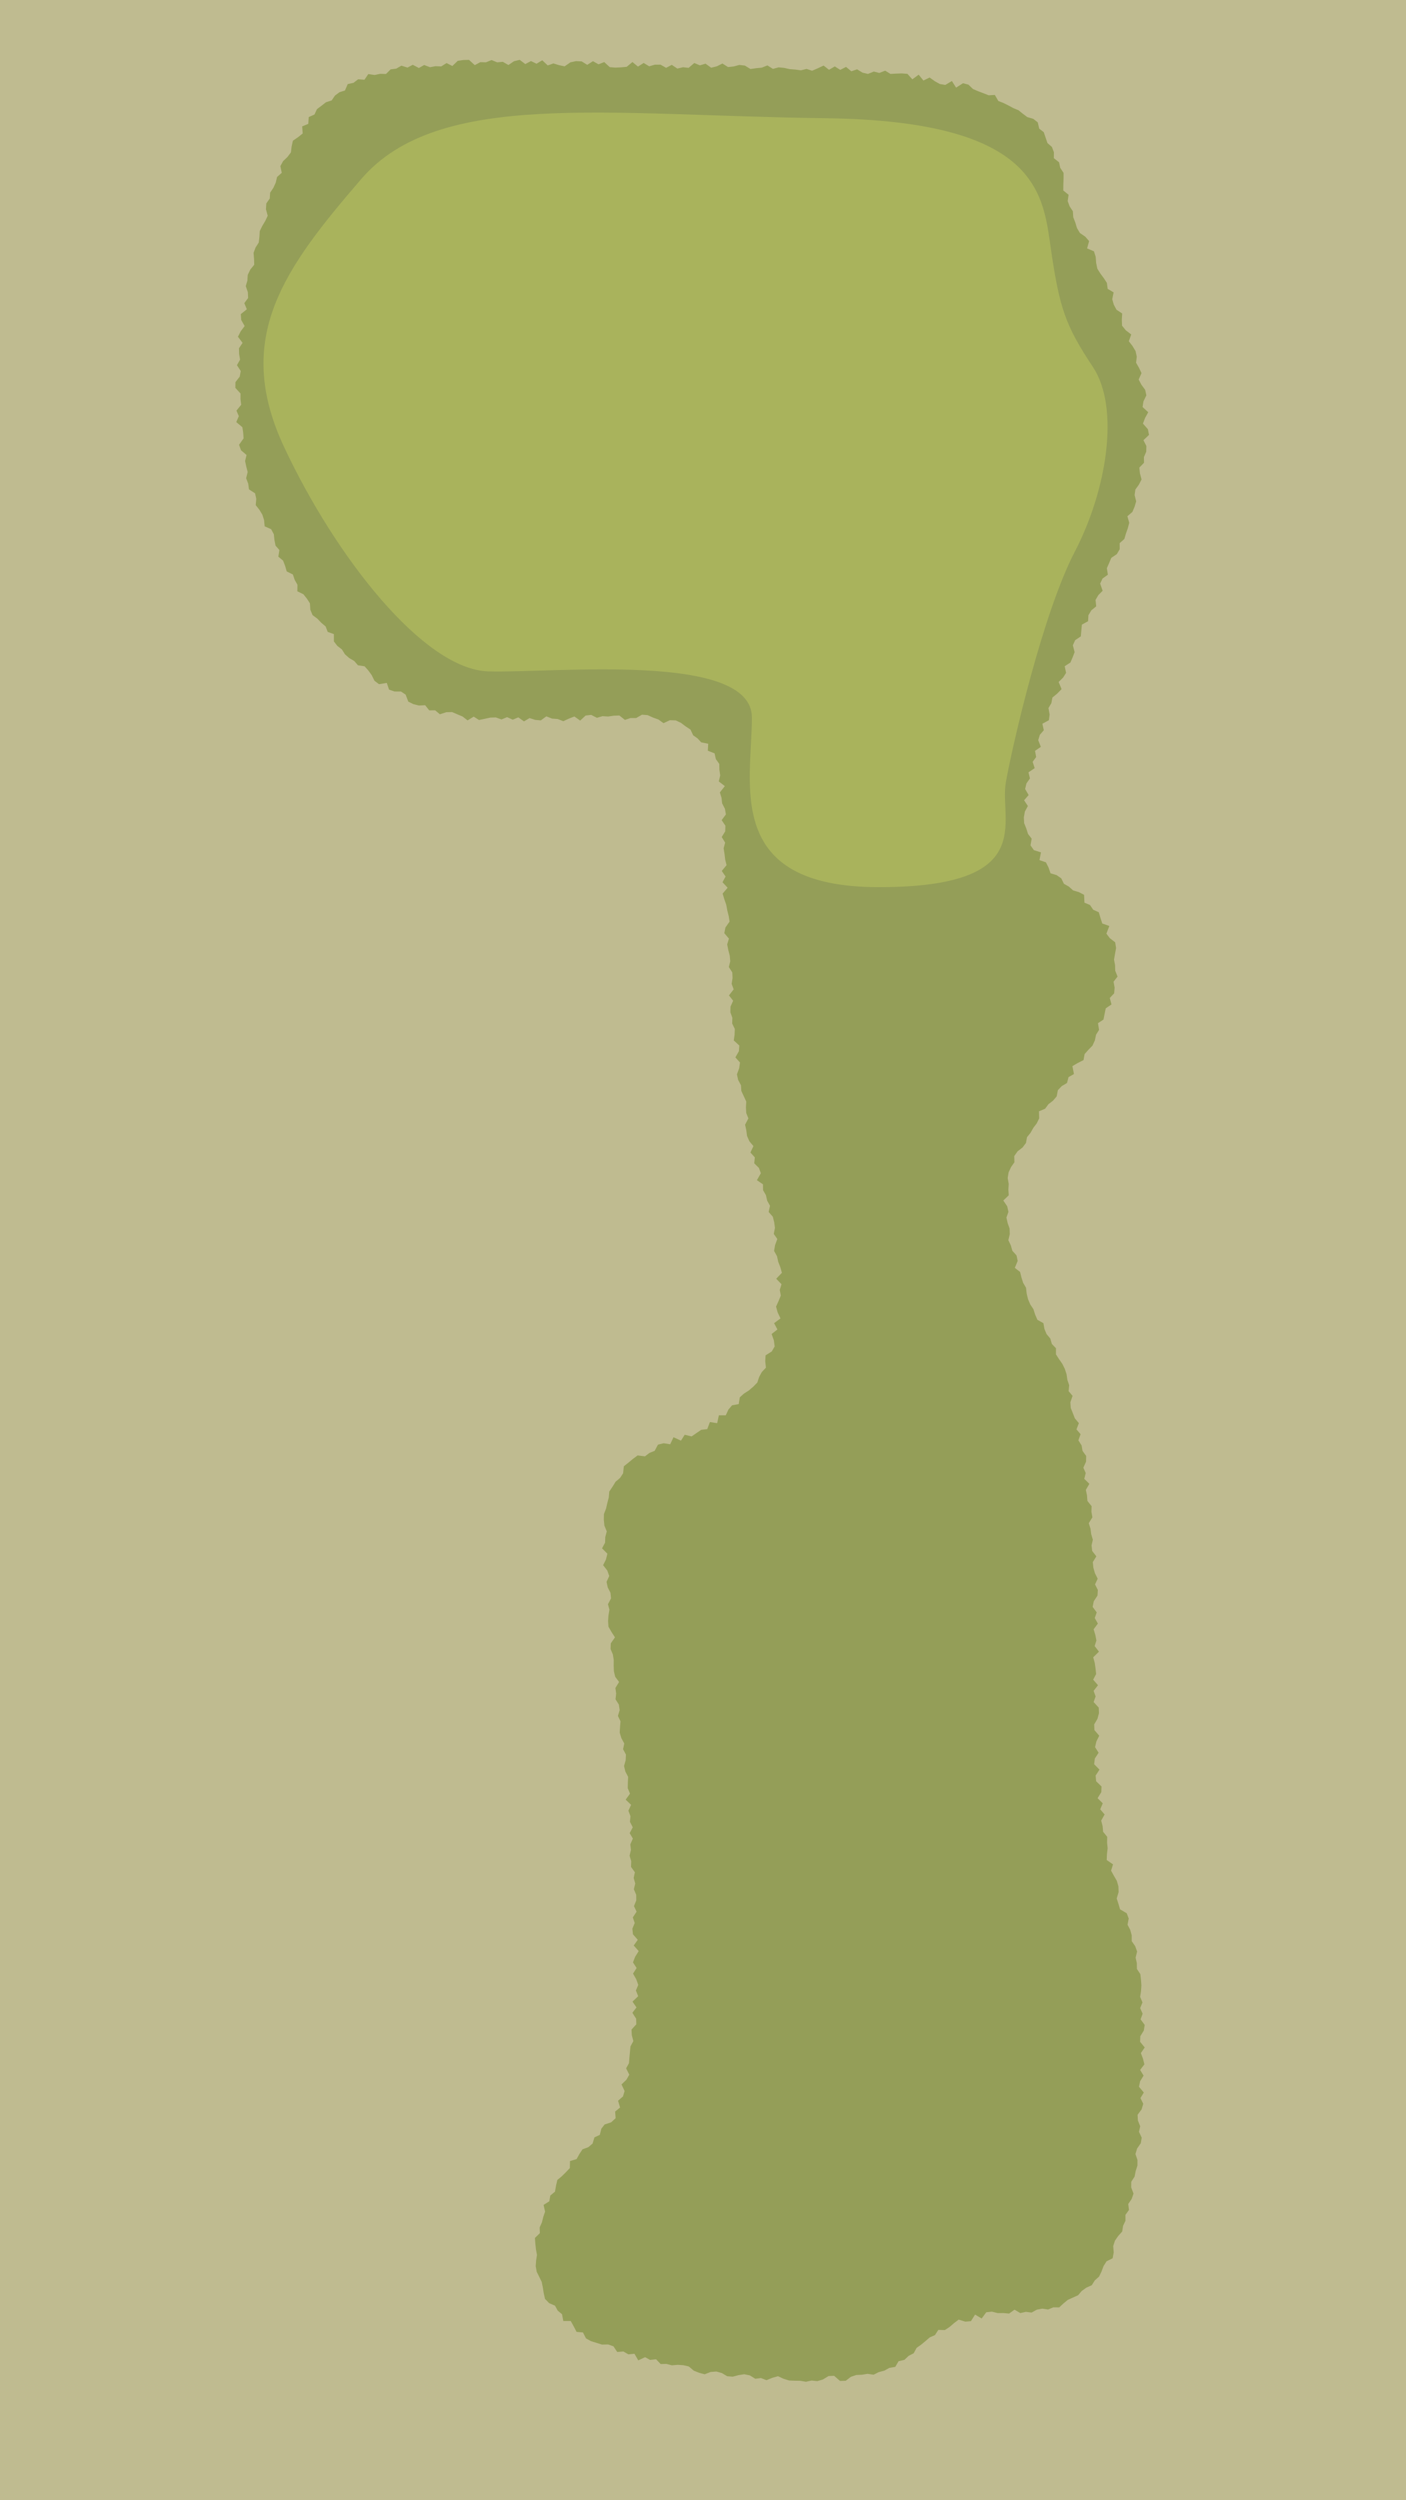<svg xmlns="http://www.w3.org/2000/svg" viewBox="0 0 450 800"><defs><style>.cls-1{fill:#bfbb90;}.cls-2{fill:#949e58;}.cls-3{fill:#a9b35c;}</style></defs><g id="Gray"><rect class="cls-1" x="-1896.21" width="2362.22" height="6968.57"/></g><g id="Outlines"><polygon class="cls-2" points="263.4 761.35 265.18 760.26 266.96 760.18 268.85 761.82 270.68 761.77 272.36 760.49 274.09 759.92 275.89 759.84 277.67 759.55 279.61 759.83 281.26 759 283.04 758.53 284.64 757.65 286.54 757.32 287.6 755.51 289.47 755.08 290.8 753.81 292.43 752.97 293.36 751.25 294.83 750.21 296.21 749.07 297.58 747.89 299.25 747.15 300.32 745.49 302.42 745.54 303.91 744.56 305.33 743.34 306.83 742.2 308.95 742.85 310.75 742.7 312.08 740.59 314.18 741.85 315.66 739.85 317.47 739.65 319.34 740.12 321.15 740.1 322.96 740.27 324.71 739.02 326.55 740.11 328.35 739.71 330.15 739.95 331.87 739.01 333.59 738.69 335.45 738.97 337.11 738.27 339.01 738.29 340.41 736.99 341.8 735.86 343.42 735.14 345.05 734.4 346.23 733.03 347.67 731.99 349.42 731.2 350.4 729.66 351.76 728.44 352.56 726.79 353.2 725.07 354.14 723.56 356.11 722.57 356.45 720.71 356.29 718.66 356.84 716.96 357.88 715.46 359.17 714.01 359.44 712.2 360.22 710.56 360.21 708.68 361.33 707.12 361.1 705.21 362.19 703.61 362.79 701.88 362.04 699.9 362.07 698.09 363.14 696.44 363.48 694.67 364.04 692.93 364.05 691.11 363.41 689.22 363.93 687.47 365.11 685.78 365.41 683.99 364.54 682.11 364.93 680.33 364.19 678.48 364.09 676.67 365.37 674.94 365.91 673.15 365 671.31 366.09 669.55 364.54 667.7 364.91 665.91 366.02 664.13 364.9 662.32 366.27 660.53 365.82 658.72 365.14 656.92 366.38 655.12 364.9 653.32 364.96 651.52 366.08 649.72 366.37 647.91 365.05 646.12 365.71 644.33 364.91 642.53 365.66 640.71 364.91 638.93 365.19 637.1 365.31 635.27 365.18 633.46 364.97 631.65 363.87 629.99 363.85 628.16 363.46 626.39 363.94 624.42 363.32 622.7 362.22 621.12 362.21 619.24 361.74 617.49 360.88 615.86 361.25 613.86 360.61 612.17 358.48 610.93 357.97 609.19 357.41 607.46 358.02 605.4 357.95 603.54 357.45 601.81 356.51 600.19 355.61 598.55 356.23 596.54 354.21 595.15 354.29 593.27 354.51 591.38 354.33 589.57 354.37 587.73 353.06 586.11 352.9 584.3 352.44 582.54 353.54 580.57 352.13 578.92 352.95 577.01 351.29 575.36 352.48 573.43 352.55 571.62 350.82 569.93 350.66 568.12 351.9 566.23 350.19 564.5 350.41 562.67 351.62 560.82 350.48 559.04 350.9 557.21 351.82 555.38 350.28 553.58 350.2 551.76 351.25 549.97 351.73 548.18 351.66 546.39 350.02 544.6 350.66 542.81 350.02 541.02 351.42 539.22 349.88 537.44 350.82 535.64 350.63 533.86 350.38 532.07 349.89 530.28 351.73 528.48 350.35 526.69 350.91 524.89 350.56 523.1 350.02 521.32 351.38 519.5 350.38 517.72 351.01 515.92 349.71 514.15 350.07 512.35 351.26 510.53 351.37 508.73 350.47 506.96 351.32 505.14 350.44 503.38 349.94 501.61 349.76 499.82 350.89 497.98 349.56 496.25 349.36 494.47 349.77 492.66 349.25 490.9 349.02 489.12 348.47 487.38 349.63 485.49 349.31 483.72 349.37 481.92 348.03 480.25 347.9 478.48 347.53 476.72 348.66 474.78 347.03 473.18 347.5 471.32 346.73 469.62 347.6 467.69 347.64 465.86 346.47 464.24 346.17 462.48 345.14 460.86 345.85 458.9 344.53 457.36 345.3 455.36 344.01 453.83 343.36 452.15 342.7 450.49 342.58 448.69 343.29 446.63 342.02 445.14 342.19 443.21 341.62 441.51 341.36 439.71 340.8 438 340 436.38 338.94 434.87 337.96 433.34 337.97 431.39 336.65 430.02 336.15 428.28 334.96 426.87 334.28 425.22 333.95 423.37 332.03 422.3 331.31 420.64 330.75 418.9 329.74 417.37 329.03 415.71 328.6 413.92 328.39 412.05 327.47 410.48 326.92 408.75 326.49 406.99 324.8 405.67 325.72 403.46 325.35 401.7 324.02 400.22 323.52 398.49 322.73 396.81 323.19 394.88 323.12 393.08 322.51 391.36 322.11 389.58 322.76 387.76 322.37 385.99 321.12 384.13 322.86 382.45 322.74 380.64 322.85 378.84 322.52 376.92 322.82 375.1 323.59 373.43 324.67 371.89 324.61 369.92 325.68 368.39 327.27 367.16 328.37 365.71 328.7 363.86 329.84 362.45 330.72 360.88 331.81 359.45 332.6 357.83 332.53 355.59 334.49 354.76 335.56 353.31 337.04 352.17 338.2 350.8 338.58 348.82 339.83 347.51 341.51 346.52 341.99 344.64 343.72 343.66 343.23 341.13 344.94 340.13 346.79 339.19 347.14 337.27 348.35 335.9 349.65 334.57 350.41 332.92 350.8 331.07 351.76 329.54 351.42 327.38 353.18 326.23 353.53 324.42 353.9 322.64 355.74 321.39 355.19 319.32 356.59 317.84 356.74 316.01 356.4 314.12 357.68 312.47 356.93 310.59 356.88 308.81 356.55 307.06 356.86 305.24 357.21 303.34 356.92 301.51 355.19 300.17 354.11 298.73 355.05 296.29 352.79 295.49 352.22 293.74 351.68 291.9 349.87 291.07 348.86 289.57 347.09 288.83 346.97 286.32 345.31 285.45 343.45 284.9 342.11 283.69 340.52 282.79 339.67 281.05 338.19 280.02 336.23 279.42 335.58 277.55 334.75 275.92 332.69 275.21 333.17 272.74 330.89 272.01 329.82 270.48 330.2 268.35 329.03 266.85 328.48 265.11 327.78 263.37 327.69 261.53 328.01 259.69 328.98 257.9 327.77 256.06 329.22 254.39 328.1 252.45 328.52 250.68 329.64 249.07 329.17 247.13 331.16 245.78 330.5 243.76 331.63 242.23 331.27 240.25 333.13 238.97 332.29 236.82 332.82 235.1 334.08 233.65 333.62 231.58 335.71 230.44 335.94 228.62 335.57 226.56 336.49 224.99 336.83 223.2 338.41 221.89 339.76 220.5 338.82 218.21 340.23 216.83 341.21 215.29 340.76 213.18 342.6 211.98 343.3 210.33 343.94 208.66 343.37 206.47 344.12 204.83 345.92 203.63 346.09 201.75 346.26 199.87 348.25 198.76 348.36 196.85 349.29 195.29 350.85 194.01 350.63 191.96 351.55 190.4 352.91 189.03 352.11 186.73 352.88 185.11 354.58 183.89 354.26 181.8 354.98 180.16 355.67 178.51 357.45 177.3 358.37 175.73 358.35 173.8 359.86 172.45 360.37 170.72 360.96 169.02 361.42 167.28 360.83 165.18 362.42 163.81 363.13 162.15 363.64 160.42 363.14 158.4 363.39 156.62 364.52 155.06 365.36 153.41 364.85 151.47 364.65 149.62 366.15 148.07 366.12 146.25 366.86 144.53 366.91 142.72 365.97 140.85 367.75 139.15 367.39 137.33 365.81 135.54 366.48 133.75 367.5 131.9 365.69 130.24 365.97 128.43 366.9 126.49 366.51 124.72 365.32 123.11 364.44 121.44 365.35 119.38 364.55 117.7 363.61 116.06 363.83 114.12 363.44 112.33 362.47 110.72 361.29 109.19 362.06 107.02 360.33 105.69 359.12 104.22 359.05 102.31 359.16 100.31 357.34 99.1 356.48 97.5 355.98 95.75 356.42 93.55 354.52 92.43 354.27 90.53 353.28 89 352.18 87.52 351.21 85.97 350.83 84.13 350.68 82.18 350.13 80.42 347.93 79.48 348.58 77.15 347.35 75.73 345.62 74.54 344.69 72.96 344.16 71.2 343.5 69.5 343.38 67.59 342.35 66.04 341.72 64.33 342.01 62.32 340.31 60.95 340.33 59.05 340.4 57.16 340.4 55.31 339.33 53.7 338.96 51.93 337.29 50.61 337.31 48.7 336.67 47.02 335.24 45.77 334.66 44.06 334.07 42.3 332.61 41.17 332.14 39.16 330.7 38.02 328.79 37.47 327.37 36.4 325.98 35.28 324.32 34.59 322.76 33.75 321.17 32.96 319.52 32.31 318.41 30.38 316.43 30.49 314.76 29.84 313.09 29.2 311.43 28.5 309.96 27.09 308.21 26.63 306 28.04 304.66 25.92 302.55 27.18 300.79 26.88 299.15 25.96 297.53 24.8 295.55 25.77 294.03 23.9 292 25.38 290.43 23.63 288.64 23.49 286.82 23.55 285 23.65 283.31 22.61 281.43 23.34 279.67 22.89 277.8 23.65 276.04 23.24 274.32 22.18 272.48 22.81 270.78 21.41 268.92 22.36 267.19 21.25 265.33 22.33 263.6 20.98 261.76 21.84 259.92 22.64 258.15 22.05 256.33 22.5 254.55 22.26 252.76 22.12 250.97 21.72 249.19 21.55 247.38 22.04 245.61 20.93 243.8 21.65 242 21.82 240.19 22.08 238.41 20.99 236.62 20.78 234.81 21.27 233.01 21.46 231.22 20.32 229.41 21.23 227.61 21.67 225.81 20.37 224 20.91 222.21 20.16 220.4 21.71 218.6 21.51 216.79 21.94 215 20.75 213.19 21.71 211.4 20.68 209.6 20.69 207.79 21.22 206.01 20.14 204.19 21.31 202.42 19.85 200.58 21.38 198.77 21.55 196.96 21.63 195.16 21.49 193.39 19.86 191.56 20.58 189.78 19.58 187.95 20.75 186.17 19.65 184.37 19.56 182.55 19.95 180.71 21.23 178.92 20.85 177.13 20.29 175.31 20.94 173.55 19.29 171.72 20.39 169.94 19.54 168.12 20.5 166.34 19.15 164.53 19.58 162.72 20.8 160.93 19.78 159.13 19.95 157.33 19.21 155.53 19.94 153.73 19.89 151.95 20.84 150.11 19.16 148.31 19.2 146.51 19.46 144.78 21.12 142.93 20.18 141.2 21.26 139.4 21.18 137.63 21.51 135.76 20.8 134.06 21.76 132.11 20.73 130.42 21.63 128.48 21.01 126.82 21.96 125.02 22.2 123.54 23.67 121.67 23.62 119.91 24 117.88 23.7 116.64 25.52 114.62 25.37 113.14 26.5 111.3 26.9 110.41 28.95 108.65 29.51 107.21 30.58 106.16 32.13 104.33 32.72 102.9 33.83 101.44 34.93 100.65 36.64 98.81 37.46 98.67 39.63 96.71 40.44 96.88 42.71 95.4 43.89 93.75 45.02 93.34 46.86 93.11 48.76 92.01 50.22 90.61 51.56 89.73 53.16 90.18 55.29 88.67 56.64 88.26 58.42 87.51 60.08 86.46 61.64 86.34 63.52 85.24 65.07 85.12 66.95 85.68 69.03 84.91 70.68 83.95 72.28 83.14 73.94 83.03 75.79 82.81 77.61 81.79 79.21 81.15 80.92 81.31 82.83 81.37 84.7 80.1 86.27 79.29 87.96 79.18 89.79 78.66 91.54 79.33 93.51 79.41 95.36 78.19 97 79 98.96 77.07 100.51 77.2 102.37 78.3 104.33 77.04 106.01 76.16 107.75 77.64 109.71 76.48 111.43 76.53 113.25 76.83 115.08 75.84 116.85 77.05 118.71 76.73 120.5 75.35 122.29 75.33 124.11 76.98 125.91 76.97 127.71 77.19 129.51 75.68 131.39 76.44 133.16 75.62 135.05 77.58 136.7 77.84 138.49 77.96 140.28 76.51 142.31 77.13 144.06 78.91 145.59 78.44 147.51 78.82 149.28 79.27 151.03 78.78 153.03 79.44 154.75 79.68 156.58 81.64 157.85 82.02 159.62 81.85 161.63 83.02 163.11 83.96 164.67 84.52 166.41 84.71 168.41 86.77 169.32 87.64 170.93 87.84 172.77 88.18 174.58 89.42 175.99 89.09 178.12 90.61 179.39 91.25 181.08 91.77 182.84 93.74 183.82 94.32 185.54 95.2 187.1 95.17 189.2 97.1 190.14 98.22 191.54 99.19 193.04 99.33 195.11 100.03 196.81 101.56 197.94 102.81 199.25 104.21 200.44 104.89 202.19 106.86 202.9 106.86 205.24 107.98 206.68 109.43 207.79 110.41 209.36 111.77 210.56 113.38 211.5 114.56 212.87 116.68 213.19 117.88 214.53 118.97 216.03 119.86 217.83 121.31 218.92 123.79 218.51 124.52 220.66 126.26 221.26 128.34 221.27 129.82 222.25 130.67 224.49 132.3 225.3 134.09 225.75 136.08 225.65 137.37 227.29 139.29 227.28 140.78 228.55 142.85 227.88 144.69 227.84 146.35 228.55 148.03 229.25 149.65 230.5 151.62 229.3 153.31 230.38 155.14 230 156.94 229.61 158.71 229.56 160.51 230.21 162.3 229.46 164.11 230.28 165.89 229.53 167.71 230.82 169.49 229.76 171.3 230.34 173.1 230.5 174.86 229.21 176.68 229.93 178.48 230.06 180.3 230.76 182.07 229.94 183.84 229.25 185.69 230.57 187.43 228.95 189.22 228.74 191.05 229.68 192.83 229.15 194.63 229.26 196.43 229 198.23 228.93 200.01 230.35 201.81 229.75 203.61 229.75 205.47 228.68 207.28 228.82 209.03 229.61 210.76 230.23 212.36 231.4 214.4 230.44 216.29 230.5 217.97 231.31 219.47 232.44 220.99 233.44 221.86 235.28 223.26 236.26 224.41 237.52 226.67 237.98 226.54 240.2 228.71 241.06 229.11 242.88 230.21 244.43 230.25 246.32 230.51 248.12 230.05 250.03 231.99 251.53 230.4 253.55 230.93 255.28 231.12 257.05 232.02 258.8 232.33 260.59 230.97 262.42 232.17 264.2 232.11 266.01 230.99 267.82 232.09 269.62 231.6 271.43 231.89 273.23 232.1 275.04 232.54 276.83 231 278.68 232.23 280.45 231.24 282.29 232.88 284.05 231.28 285.92 231.82 287.71 232.44 289.5 232.77 291.29 233.22 293.08 233.51 294.88 232.18 296.76 231.82 298.59 233.3 300.33 232.74 302.18 233.09 303.97 233.56 305.76 233.72 307.57 233.27 309.42 234.38 311.15 234.46 312.96 234.16 314.79 234.82 316.56 233.31 318.5 234.65 320.2 233.8 322.09 233.76 323.92 234.4 325.67 234.34 327.5 235.18 329.23 235.11 331.06 234.85 332.91 236.62 334.53 236.49 336.36 235.36 338.33 236.84 339.97 236.57 341.83 235.86 343.76 236.25 345.54 237.15 347.25 237.27 349.06 238.06 350.77 238.85 352.48 238.74 354.32 238.84 356.14 239.53 357.85 238.47 359.87 238.86 361.64 239.09 363.44 239.83 365.15 241.14 366.72 240.18 368.77 241.58 370.32 241.4 372.22 242.9 373.71 243.52 375.4 242.25 377.62 244.19 378.94 244.22 380.81 245.14 382.41 245.54 384.18 246.45 385.81 246.01 387.79 247.35 389.32 247.79 391.09 248.03 392.89 247.65 394.81 248.78 396.44 248.07 398.39 247.75 400.25 248.68 401.94 249.07 403.71 249.75 405.47 250.25 407.26 248.43 409.16 250.13 410.91 249.57 412.73 249.9 414.55 249.17 416.33 248.38 418.07 248.89 419.92 249.8 421.85 247.75 423.38 248.82 425.39 246.96 426.84 247.68 428.86 247.94 430.82 246.99 432.44 245.03 433.66 244.92 435.53 245.14 437.61 243.83 439 242.97 440.59 242.38 442.37 241.09 443.69 239.68 444.9 238.09 445.92 236.77 447.11 236.43 449.26 234.31 449.65 233.14 451.01 232.28 452.86 230.08 452.86 229.53 455.37 227.21 455.01 226.36 457.28 224.42 457.5 222.89 458.55 221.35 459.61 219.15 459.07 217.95 460.96 215.56 459.87 214.5 462.12 212.4 461.79 210.6 462.23 209.52 464.23 207.85 464.9 206.42 465.99 204.07 465.69 202.58 466.8 201.14 467.99 199.66 469.17 199.43 471.4 198.46 472.89 197.01 474.12 196.05 475.69 195 477.26 194.84 479.15 194.38 480.92 193.97 482.7 193.29 484.45 193.26 486.3 193.44 488.15 194.2 490 193.72 491.8 193.66 493.59 192.69 495.42 194.4 497.14 193.95 498.96 193.03 500.81 194.37 502.52 194.99 504.27 194.13 506.14 194.51 507.91 195.38 509.63 195.57 511.42 194.58 513.3 195.05 515.06 194.74 516.9 194.62 518.71 194.74 520.5 195.73 522.21 196.82 523.9 195.48 525.83 195.42 527.64 196.15 529.37 196.43 531.14 196.41 532.95 196.48 534.74 196.89 536.5 198.14 538.18 196.96 540.1 197.21 541.88 197 543.71 198.06 545.4 198.33 547.18 197.77 549.04 198.6 550.76 198.45 552.58 198.34 554.39 198.87 556.15 199.8 557.86 199.42 559.69 200.34 561.41 200.25 563.22 199.73 565.07 200.15 566.83 201.04 568.55 200.95 570.36 200.91 572.17 201.64 573.91 200.25 575.83 201.99 577.49 201.12 579.37 201.79 581.12 201.62 582.93 202.52 584.67 201.53 586.55 202.55 588.28 201.74 590.14 201.94 591.93 201.5 593.76 202.03 595.53 201.96 597.34 203.2 599.07 202.81 600.89 203.32 602.67 202.87 604.5 203.62 606.27 203.64 608.07 202.91 609.9 203.74 611.67 202.54 613.52 203.15 615.3 202.39 617.12 202.58 618.91 204.12 620.68 202.83 622.5 204.42 624.29 203.29 626.1 202.59 627.9 203.75 629.7 202.61 631.49 203.63 633.3 204.28 635.11 203.52 636.89 204.25 638.72 202.44 640.45 203.71 642.31 202.4 644.03 203.6 645.91 203.65 647.72 202.12 649.4 202.21 651.21 202.71 653.07 201.79 654.78 201.62 656.57 201.45 658.35 201.31 660.15 200.39 661.81 201.41 663.84 200.46 665.48 198.92 666.95 199.91 669.07 199.38 670.8 197.81 672.17 198.46 674.34 196.88 675.63 197.04 677.75 195.63 679.06 193.52 679.76 192.47 681.11 191.97 683.1 190.26 683.88 189.66 685.87 188.3 687.03 186.43 687.72 185.42 689.25 184.53 690.85 182.43 691.47 182.38 693.71 181.14 695.02 179.84 696.31 178.38 697.52 177.95 699.39 177.62 701.27 176.13 702.5 175.81 704.35 173.97 705.5 174.46 707.65 173.88 709.34 173.45 711.07 172.72 712.71 172.79 714.54 171.21 716.07 171.34 717.92 171.54 719.73 171.86 721.51 171.59 723.29 171.46 725.11 171.77 726.88 172.59 728.52 173.37 730.12 173.73 731.88 174.02 733.72 174.44 735.58 175.75 736.92 177.63 737.75 178.5 739.33 179.88 740.47 180.29 742.64 182.67 742.65 183.6 744.34 184.54 746.13 186.59 746.32 187.55 748.21 189.15 749.1 190.92 749.64 192.67 750.19 194.66 750.15 196.34 750.75 197.55 752.56 199.53 752.4 201.11 753.32 203.06 753.12 204.28 755.25 206.46 754.22 208.08 755.1 209.98 754.89 211.45 756.42 213.31 756.38 215.05 756.83 216.91 756.67 218.71 756.79 220.45 757.19 222.05 758.54 223.77 759.22 225.53 759.7 227.45 758.95 229.28 758.81 231.03 759.3 232.74 760.32 234.54 760.46 236.4 759.96 238.22 759.68 240 760.05 241.73 761.13 243.55 760.9 245.32 761.58 247.16 760.84 248.99 760.31 250.76 761.12 252.55 761.68 254.35 761.75 256.16 761.78 257.96 762.09 259.77 761.69 261.59 761.89 263.4 761.35"/></g><g id="Greens"><path class="cls-3" d="M281.29,283.86c51.24,0,38.43-21.2,40.64-33.57S333.85,196,344,176.52s14.58-45.94,5.74-59.19-10.6-19-13.25-36.66-2.65-42-72.44-42.85S140.38,28.55,115.64,57.26,74.56,108.06,90.91,143s44.61,71.19,65.37,71.82,84.37-6.44,84.37,14.76S231.37,283.86,281.29,283.86Z"/></g></svg>